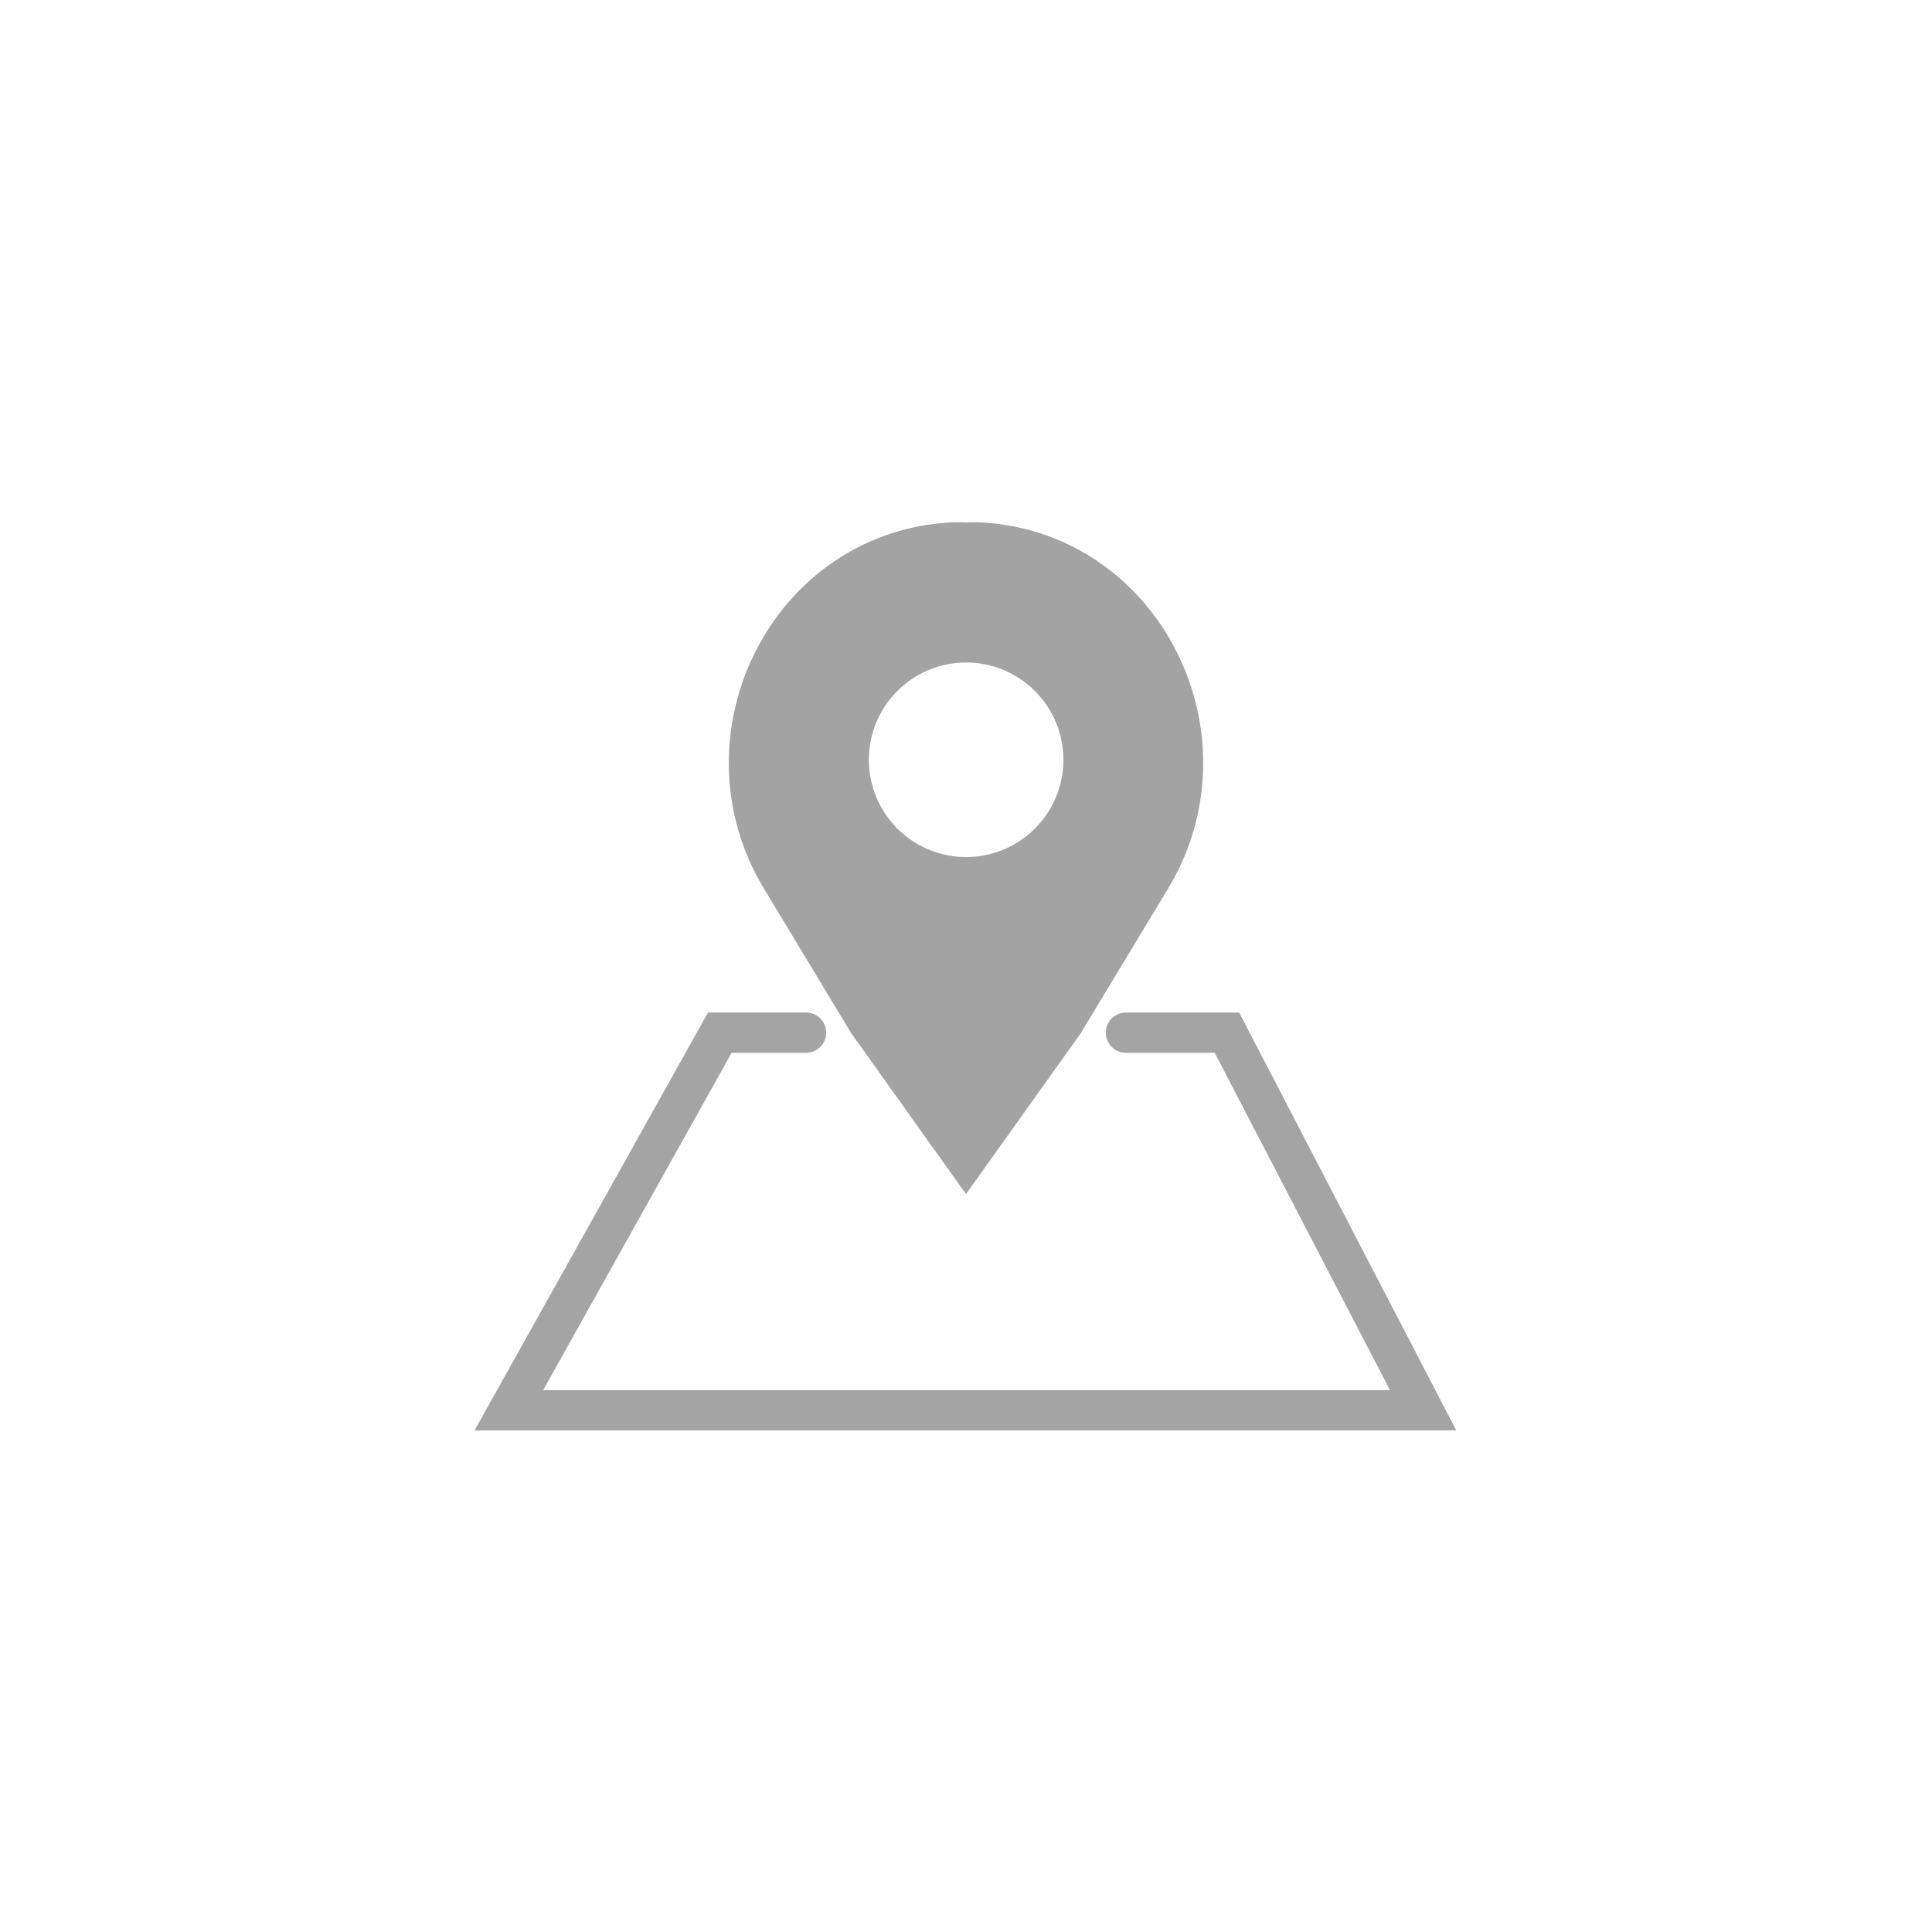 <svg id="Layer_1" data-name="Layer 1" xmlns="http://www.w3.org/2000/svg" viewBox="0 0 144 144"><defs><style>.cls-1{fill:none;stroke:#a4a4a4;stroke-linecap:round;stroke-miterlimit:10;stroke-width:3px;}.cls-2{fill:#a3a3a3;}</style></defs><polyline class="cls-1" points="83.92 76.97 91.45 76.97 106.07 105.11 37.93 105.11 53.65 76.97 60.08 76.97"/><path class="cls-2" d="M73.16,38.94a11.25,11.25,0,0,0-1.16,0,11.13,11.13,0,0,0-1.16,0C57.46,39.7,50,54.88,57,66.33L63.44,77,72,89l8.56-12L87,66.33C94,54.88,86.54,39.7,73.16,38.94ZM72,49.38a7.25,7.25,0,1,1-7.24,7.25A7.25,7.25,0,0,1,72,49.38Z"/></svg>